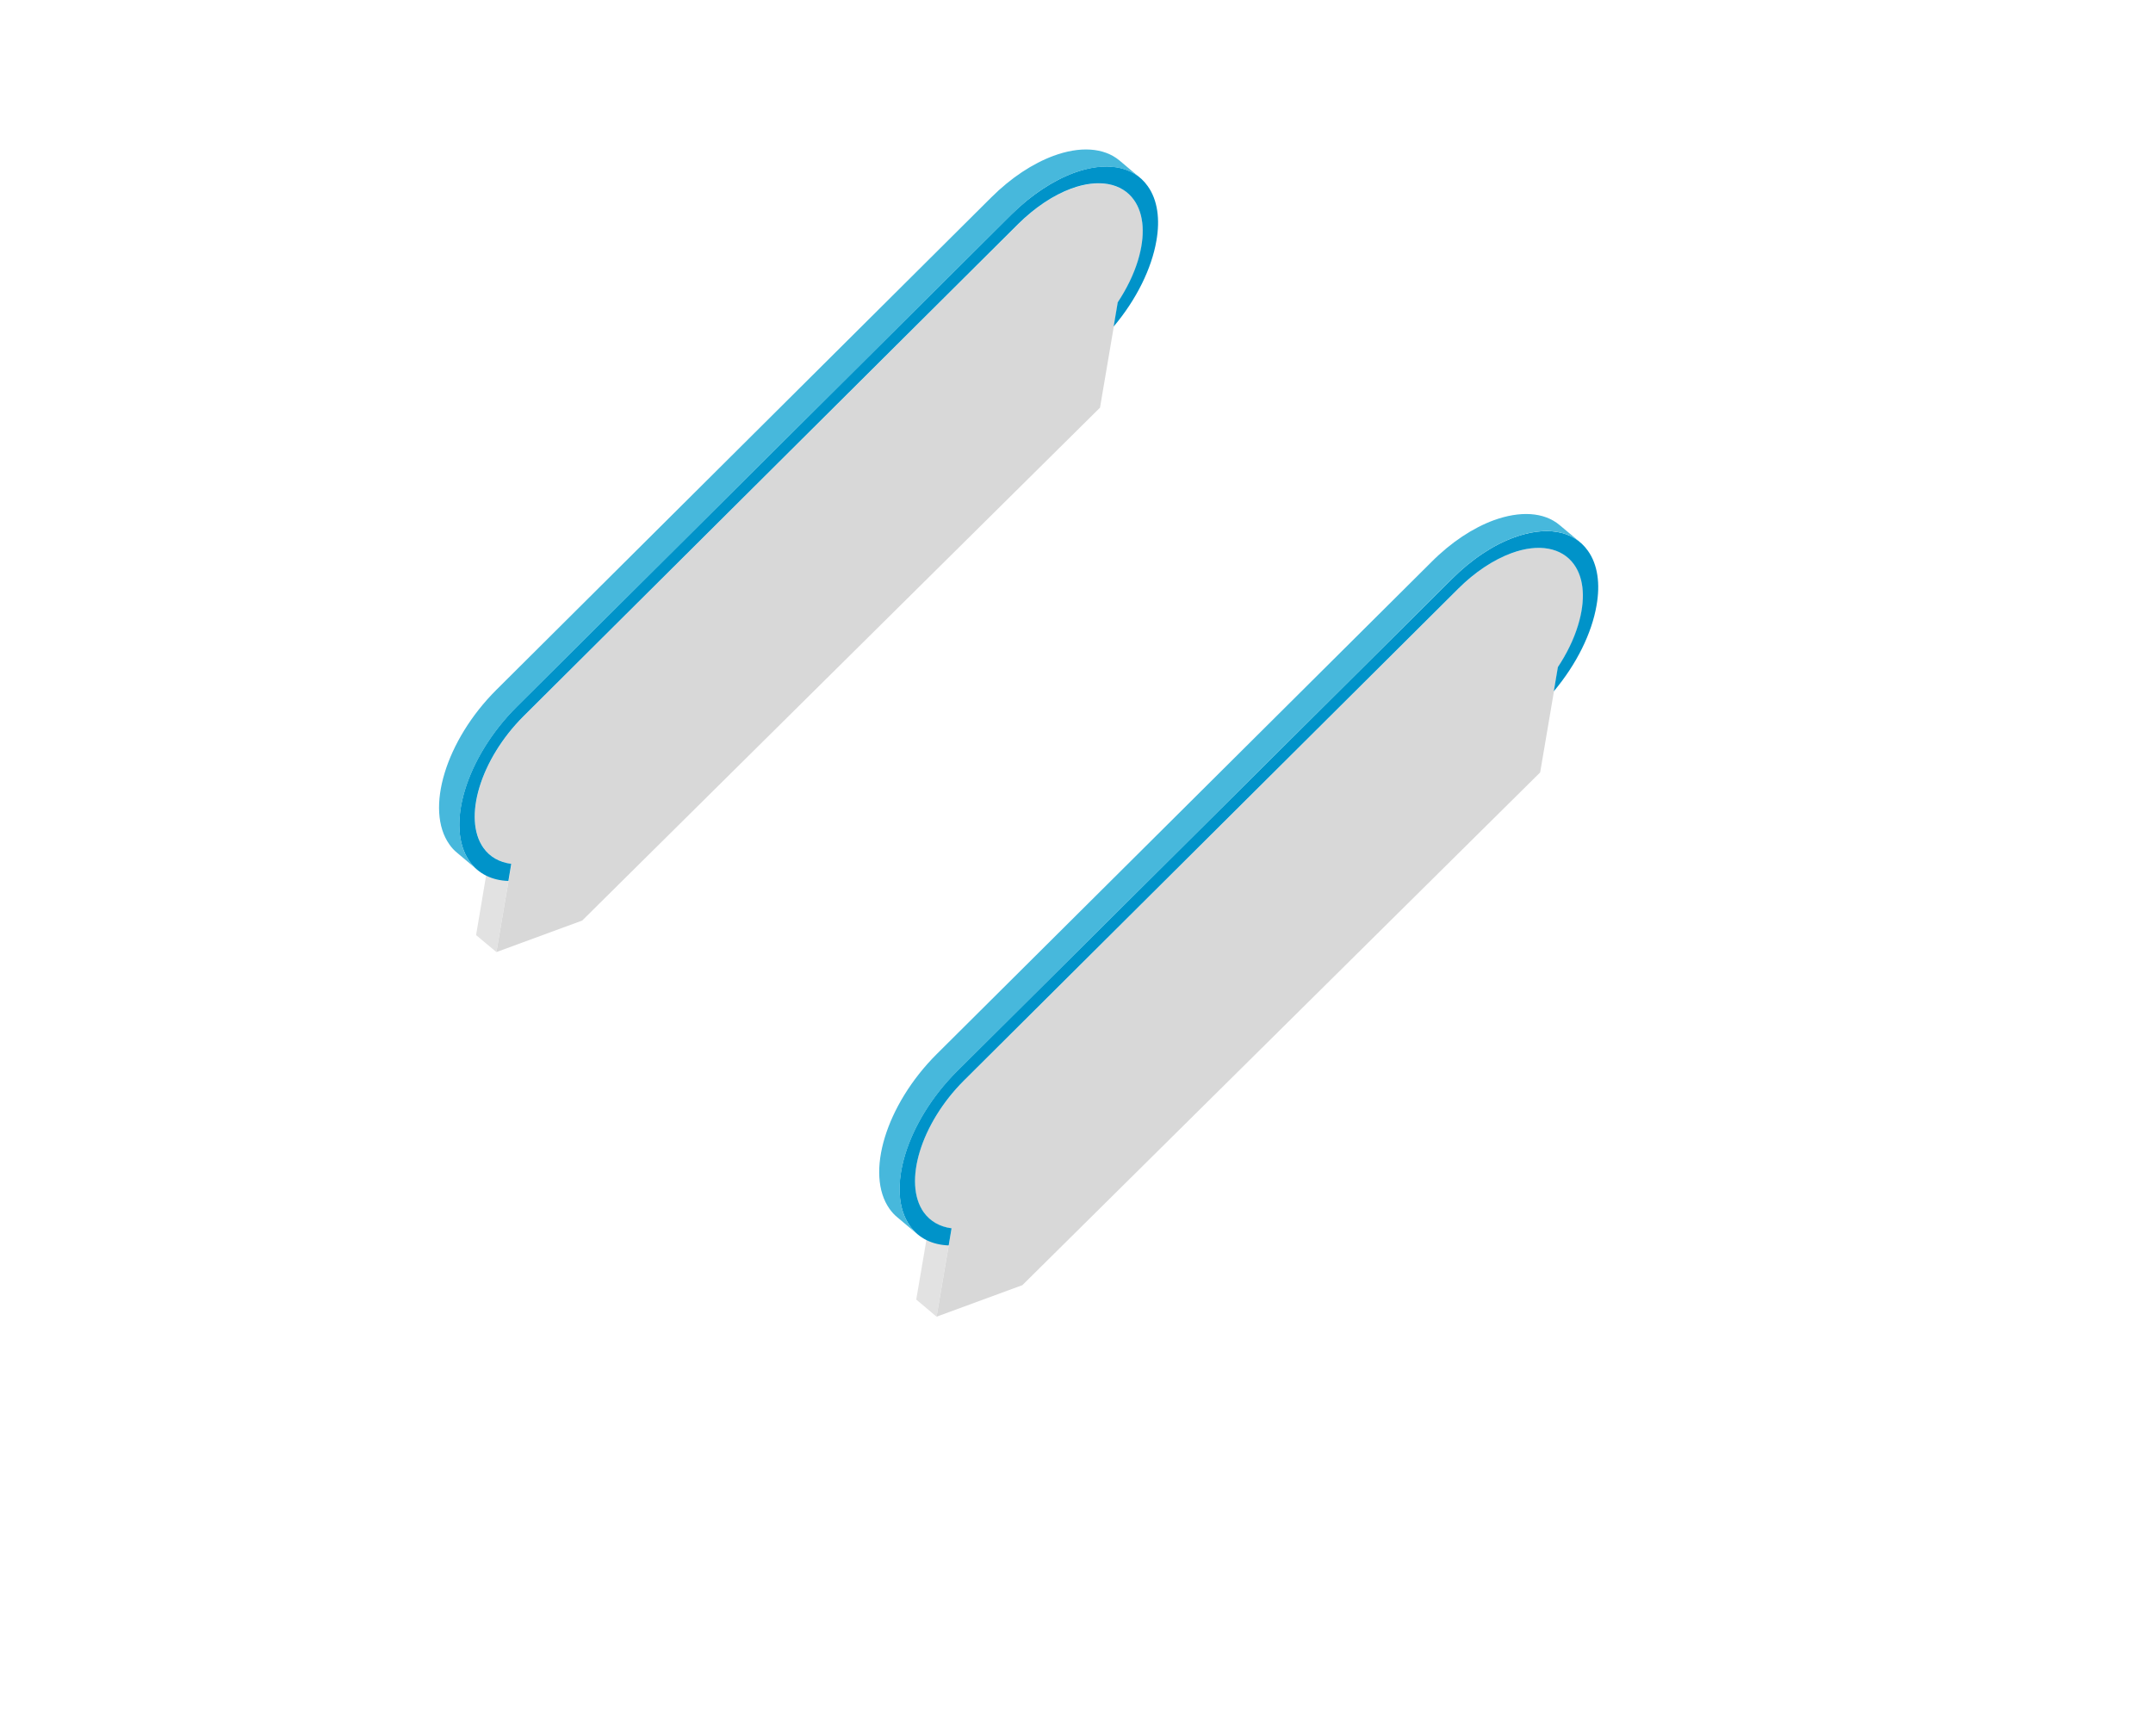 <?xml version="1.0" encoding="utf-8"?>
<!-- Generator: Adobe Illustrator 24.0.3, SVG Export Plug-In . SVG Version: 6.00 Build 0)  -->
<svg version="1.1" id="Layer_1" xmlns="http://www.w3.org/2000/svg" xmlns:xlink="http://www.w3.org/1999/xlink" x="0px" y="0px"
	 viewBox="0 0 142 114.49" style="enable-background:new 0 0 142 114.49;" xml:space="preserve">
<style type="text/css">
	.st0{fill:#E2E2E2;}
	.st1{fill:#D8D8D8;}
	.st2{fill:#0093C9;}
	.st3{fill:#47B8DC;}
</style>
<g>
	<polygon class="st0" points="32.74,62.8 31.4,61.68 32.19,56.98 33.54,58.11 	"/>
	<path class="st1" d="M75.06,17.19c-0.28,0.93-0.74,1.87-1.33,2.75l-0.27,1.6l-0.91,5.35L38.4,60.72l-5.66,2.08l0.8-4.69l0.19-1.13
		c-0.78-0.1-1.42-0.46-1.84-1.06c-1.38-1.95-0.19-5.84,2.64-8.67l32.63-32.46c1.1-1.1,2.31-1.91,3.5-2.34
		c1.8-0.66,3.34-0.38,4.14,0.75C75.46,14.13,75.56,15.55,75.06,17.19z"/>
	<path class="st2" d="M70.83,11.4c2.04-0.75,3.89-0.51,4.87,0.88c0.65,0.91,0.82,2.19,0.57,3.6c-0.31,1.81-1.3,3.86-2.82,5.66
		l0.27-1.6c0.59-0.89,1.05-1.83,1.33-2.75c0.5-1.64,0.41-3.06-0.26-4c-0.8-1.13-2.35-1.41-4.14-0.75c-1.19,0.44-2.4,1.25-3.5,2.34
		L34.52,47.25c-2.83,2.83-4.01,6.72-2.64,8.67c0.43,0.61,1.07,0.96,1.84,1.06l-0.19,1.13c-1.07-0.04-1.97-0.46-2.56-1.29
		c-1.62-2.3-0.24-6.86,3.1-10.2L66.7,14.15C68.04,12.83,69.48,11.9,70.83,11.4z"/>
	<path class="st3" d="M73.84,10.59c-1.04-0.87-2.63-0.95-4.36-0.31c-1.35,0.5-2.79,1.43-4.11,2.75L32.74,45.5
		c-3.34,3.33-4.73,7.9-3.1,10.2c0.15,0.22,0.32,0.4,0.52,0.56l1.34,1.13c-0.19-0.16-0.36-0.35-0.52-0.56
		c-1.62-2.3-0.24-6.86,3.1-10.2l32.63-32.47c1.33-1.33,2.76-2.25,4.11-2.75c1.73-0.63,3.31-0.56,4.36,0.31L73.84,10.59z"/>
</g>
<g>
	<polygon class="st0" points="61.77,86.85 60.43,85.72 61.23,81.03 62.57,82.16 	"/>
	<path class="st1" d="M104.09,41.24c-0.28,0.93-0.74,1.87-1.33,2.76l-0.27,1.6l-0.91,5.35L67.43,84.77l-5.66,2.08l0.8-4.69
		l0.19-1.13c-0.78-0.11-1.42-0.46-1.84-1.06c-1.38-1.95-0.2-5.84,2.64-8.67l32.63-32.47c1.1-1.1,2.31-1.91,3.5-2.34
		c1.8-0.66,3.34-0.38,4.14,0.75C104.5,38.18,104.59,39.6,104.09,41.24z"/>
	<path class="st2" d="M99.86,35.45c2.04-0.75,3.89-0.51,4.87,0.88c0.65,0.91,0.82,2.19,0.57,3.6c-0.31,1.82-1.3,3.86-2.82,5.67
		l0.27-1.6c0.59-0.89,1.05-1.83,1.33-2.76c0.5-1.64,0.41-3.06-0.26-4c-0.8-1.13-2.35-1.41-4.14-0.75c-1.19,0.44-2.41,1.25-3.5,2.34
		L63.56,71.29c-2.83,2.83-4.01,6.72-2.64,8.67c0.43,0.6,1.07,0.96,1.84,1.06l-0.19,1.13c-1.07-0.04-1.97-0.46-2.56-1.29
		c-1.63-2.3-0.24-6.86,3.1-10.2L95.75,38.2C97.08,36.87,98.51,35.94,99.86,35.45z"/>
	<path class="st3" d="M102.87,34.64c-1.04-0.88-2.63-0.95-4.36-0.32c-1.35,0.5-2.79,1.43-4.11,2.76L61.77,69.54
		c-3.34,3.34-4.73,7.9-3.1,10.2c0.15,0.21,0.32,0.4,0.52,0.56l1.34,1.13c-0.19-0.16-0.36-0.35-0.51-0.56
		c-1.63-2.3-0.24-6.86,3.1-10.2L95.75,38.2c1.33-1.33,2.76-2.26,4.11-2.75c1.73-0.64,3.32-0.56,4.36,0.32L102.87,34.64z"/>
</g>
</svg>
